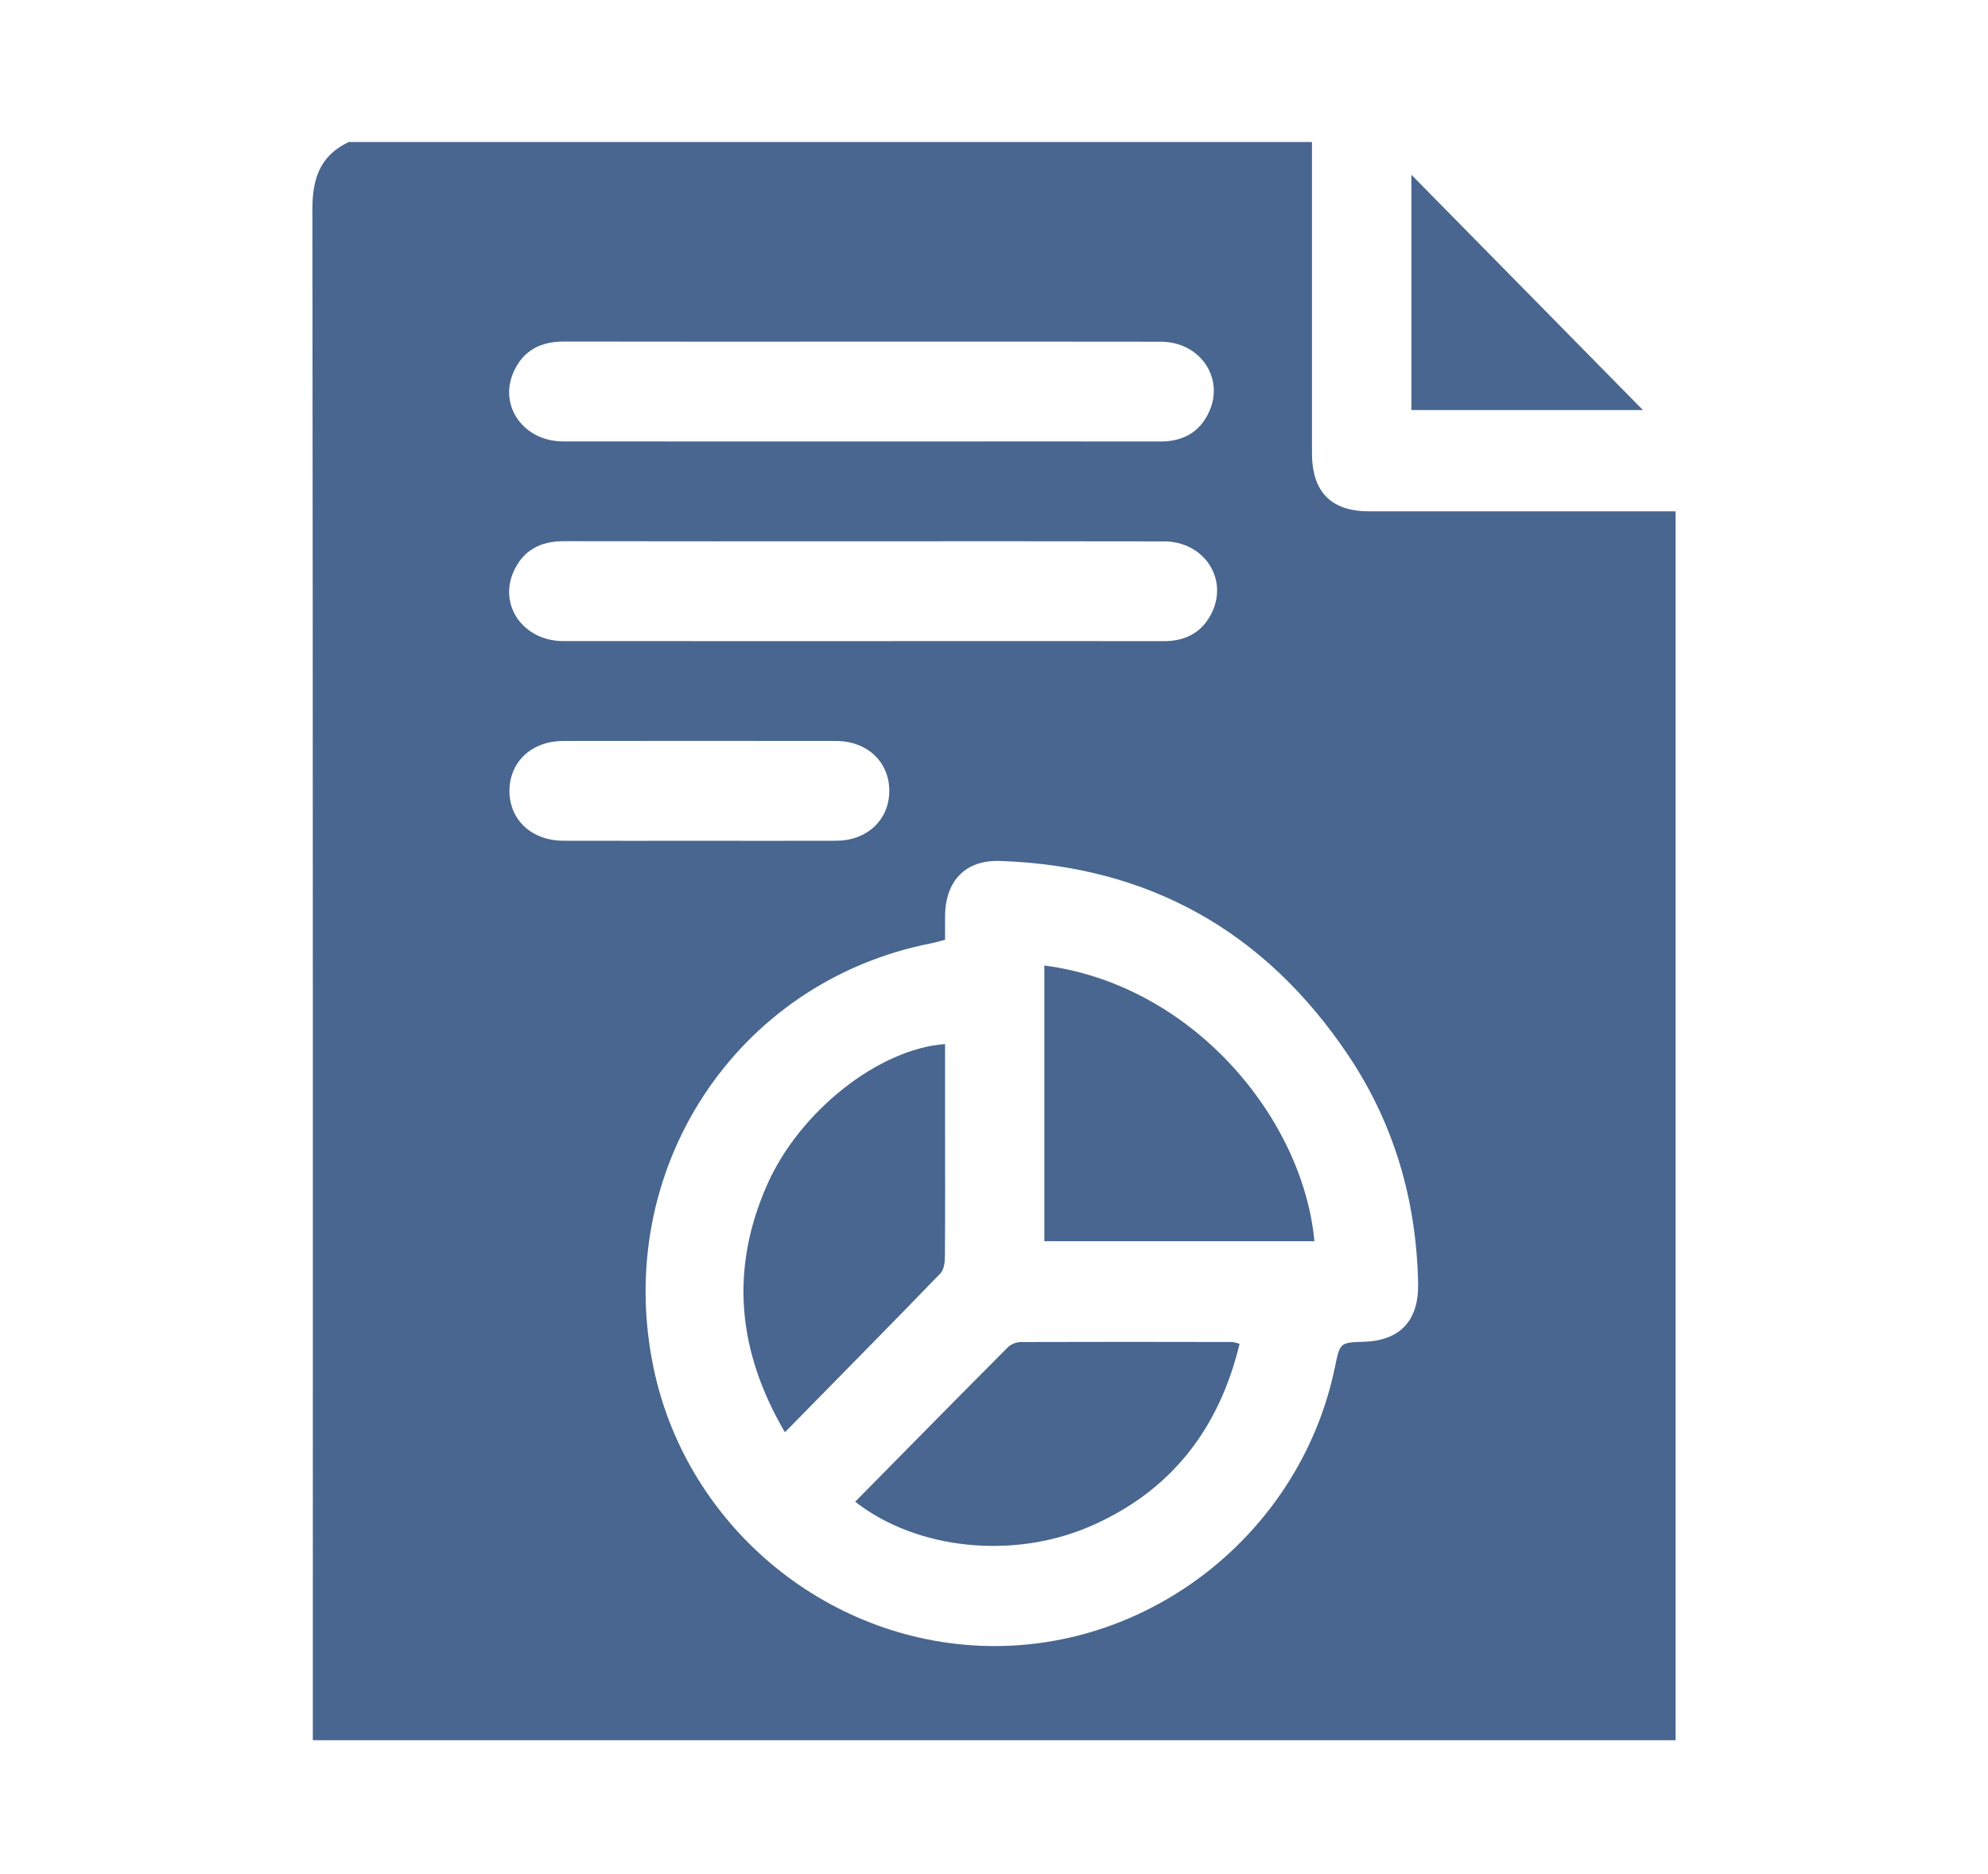 <svg width="70" height="66" viewBox="0 0 70 66" fill="none" xmlns="http://www.w3.org/2000/svg">
<mask id="mask0_41_408" style="mask-type:alpha" maskUnits="userSpaceOnUse" x="0" y="0" width="70" height="66">
<rect width="70" height="66" fill="white"/>
</mask>
<g mask="url(#mask0_41_408)">
</g>
<g clip-path="url(#clip0_41_408)">
<path d="M58.359 18.008C54.977 18.008 51.593 18.009 48.211 18.008C46.865 18.006 46.198 17.325 46.196 15.955C46.195 12.303 46.196 8.652 46.196 5H12.284C11.286 5.467 10.998 6.272 11 7.361C11.021 25.833 11.015 44.306 11.015 62.778C11.015 64.386 11.623 65 13.211 65H56.804C58.391 65 59 64.384 59 62.78V18.008H58.359ZM18.085 13.097C18.421 12.342 19.037 12.027 19.846 12.028C23.342 12.036 26.838 12.031 30.334 12.031C33.848 12.031 37.362 12.027 40.878 12.034C42.253 12.037 43.123 13.306 42.573 14.506C42.238 15.236 41.638 15.55 40.853 15.548C38.222 15.544 35.59 15.547 32.959 15.547C28.581 15.547 24.202 15.55 19.823 15.545C18.438 15.542 17.55 14.297 18.085 13.097ZM18.084 20.13C18.419 19.375 19.034 19.058 19.845 19.059C23.361 19.067 26.875 19.062 30.389 19.062C33.923 19.062 37.458 19.058 40.992 19.066C42.367 19.069 43.237 20.337 42.69 21.536C42.355 22.266 41.755 22.581 40.97 22.58C38.493 22.575 36.015 22.578 33.537 22.578C28.966 22.578 24.396 22.581 19.825 22.577C18.438 22.573 17.55 21.33 18.084 20.13ZM19.839 29.608C18.724 29.605 17.942 28.88 17.938 27.858C17.935 26.836 18.716 26.097 19.826 26.095C23.032 26.091 26.237 26.091 29.442 26.095C30.547 26.097 31.327 26.848 31.313 27.873C31.301 28.877 30.532 29.602 29.454 29.608C27.842 29.614 26.23 29.609 24.619 29.609C23.025 29.609 21.432 29.613 19.839 29.608ZM48.03 47.253C47.182 47.28 47.182 47.28 47.007 48.133C45.847 53.797 40.773 57.964 35.032 57.969C29.276 57.973 24.202 53.842 23.015 48.184C21.552 41.211 25.901 34.562 32.805 33.217C32.953 33.188 33.097 33.142 33.277 33.095C33.277 32.812 33.276 32.541 33.277 32.27C33.285 31.02 33.991 30.28 35.211 30.32C40.434 30.495 44.535 32.783 47.474 37.164C49.092 39.577 49.877 42.283 49.934 45.205C49.958 46.5 49.305 47.211 48.03 47.253Z" fill="#48668F"/>
<path d="M57.85 14.441H49.697V6.155C52.427 8.93 55.127 11.674 57.85 14.441Z" fill="#48668F"/>
<path d="M46.282 43.711H36.773V34.002C41.999 34.681 45.883 39.387 46.282 43.711Z" fill="#48668F"/>
<path d="M43.648 47.322C42.92 50.345 41.215 52.516 38.414 53.74C35.687 54.934 32.281 54.578 30.112 52.886C31.919 51.051 33.697 49.245 35.486 47.448C35.594 47.339 35.787 47.264 35.941 47.262C38.42 47.253 40.9 47.256 43.379 47.261C43.451 47.261 43.523 47.292 43.648 47.322Z" fill="#48668F"/>
<path d="M33.271 44.261C33.27 44.459 33.236 44.719 33.113 44.845C31.321 46.697 29.512 48.53 27.638 50.439C25.954 47.567 25.704 44.695 27.007 41.734C28.154 39.127 30.951 36.933 33.277 36.769V39.516C33.277 41.097 33.284 42.68 33.271 44.261Z" fill="#48668F"/>
</g>
<defs>
<clipPath id="clip0_41_408">
<rect width="48" height="56.571" fill="white" transform="translate(11 4.714)"/>
</clipPath>
</defs>
</svg>
